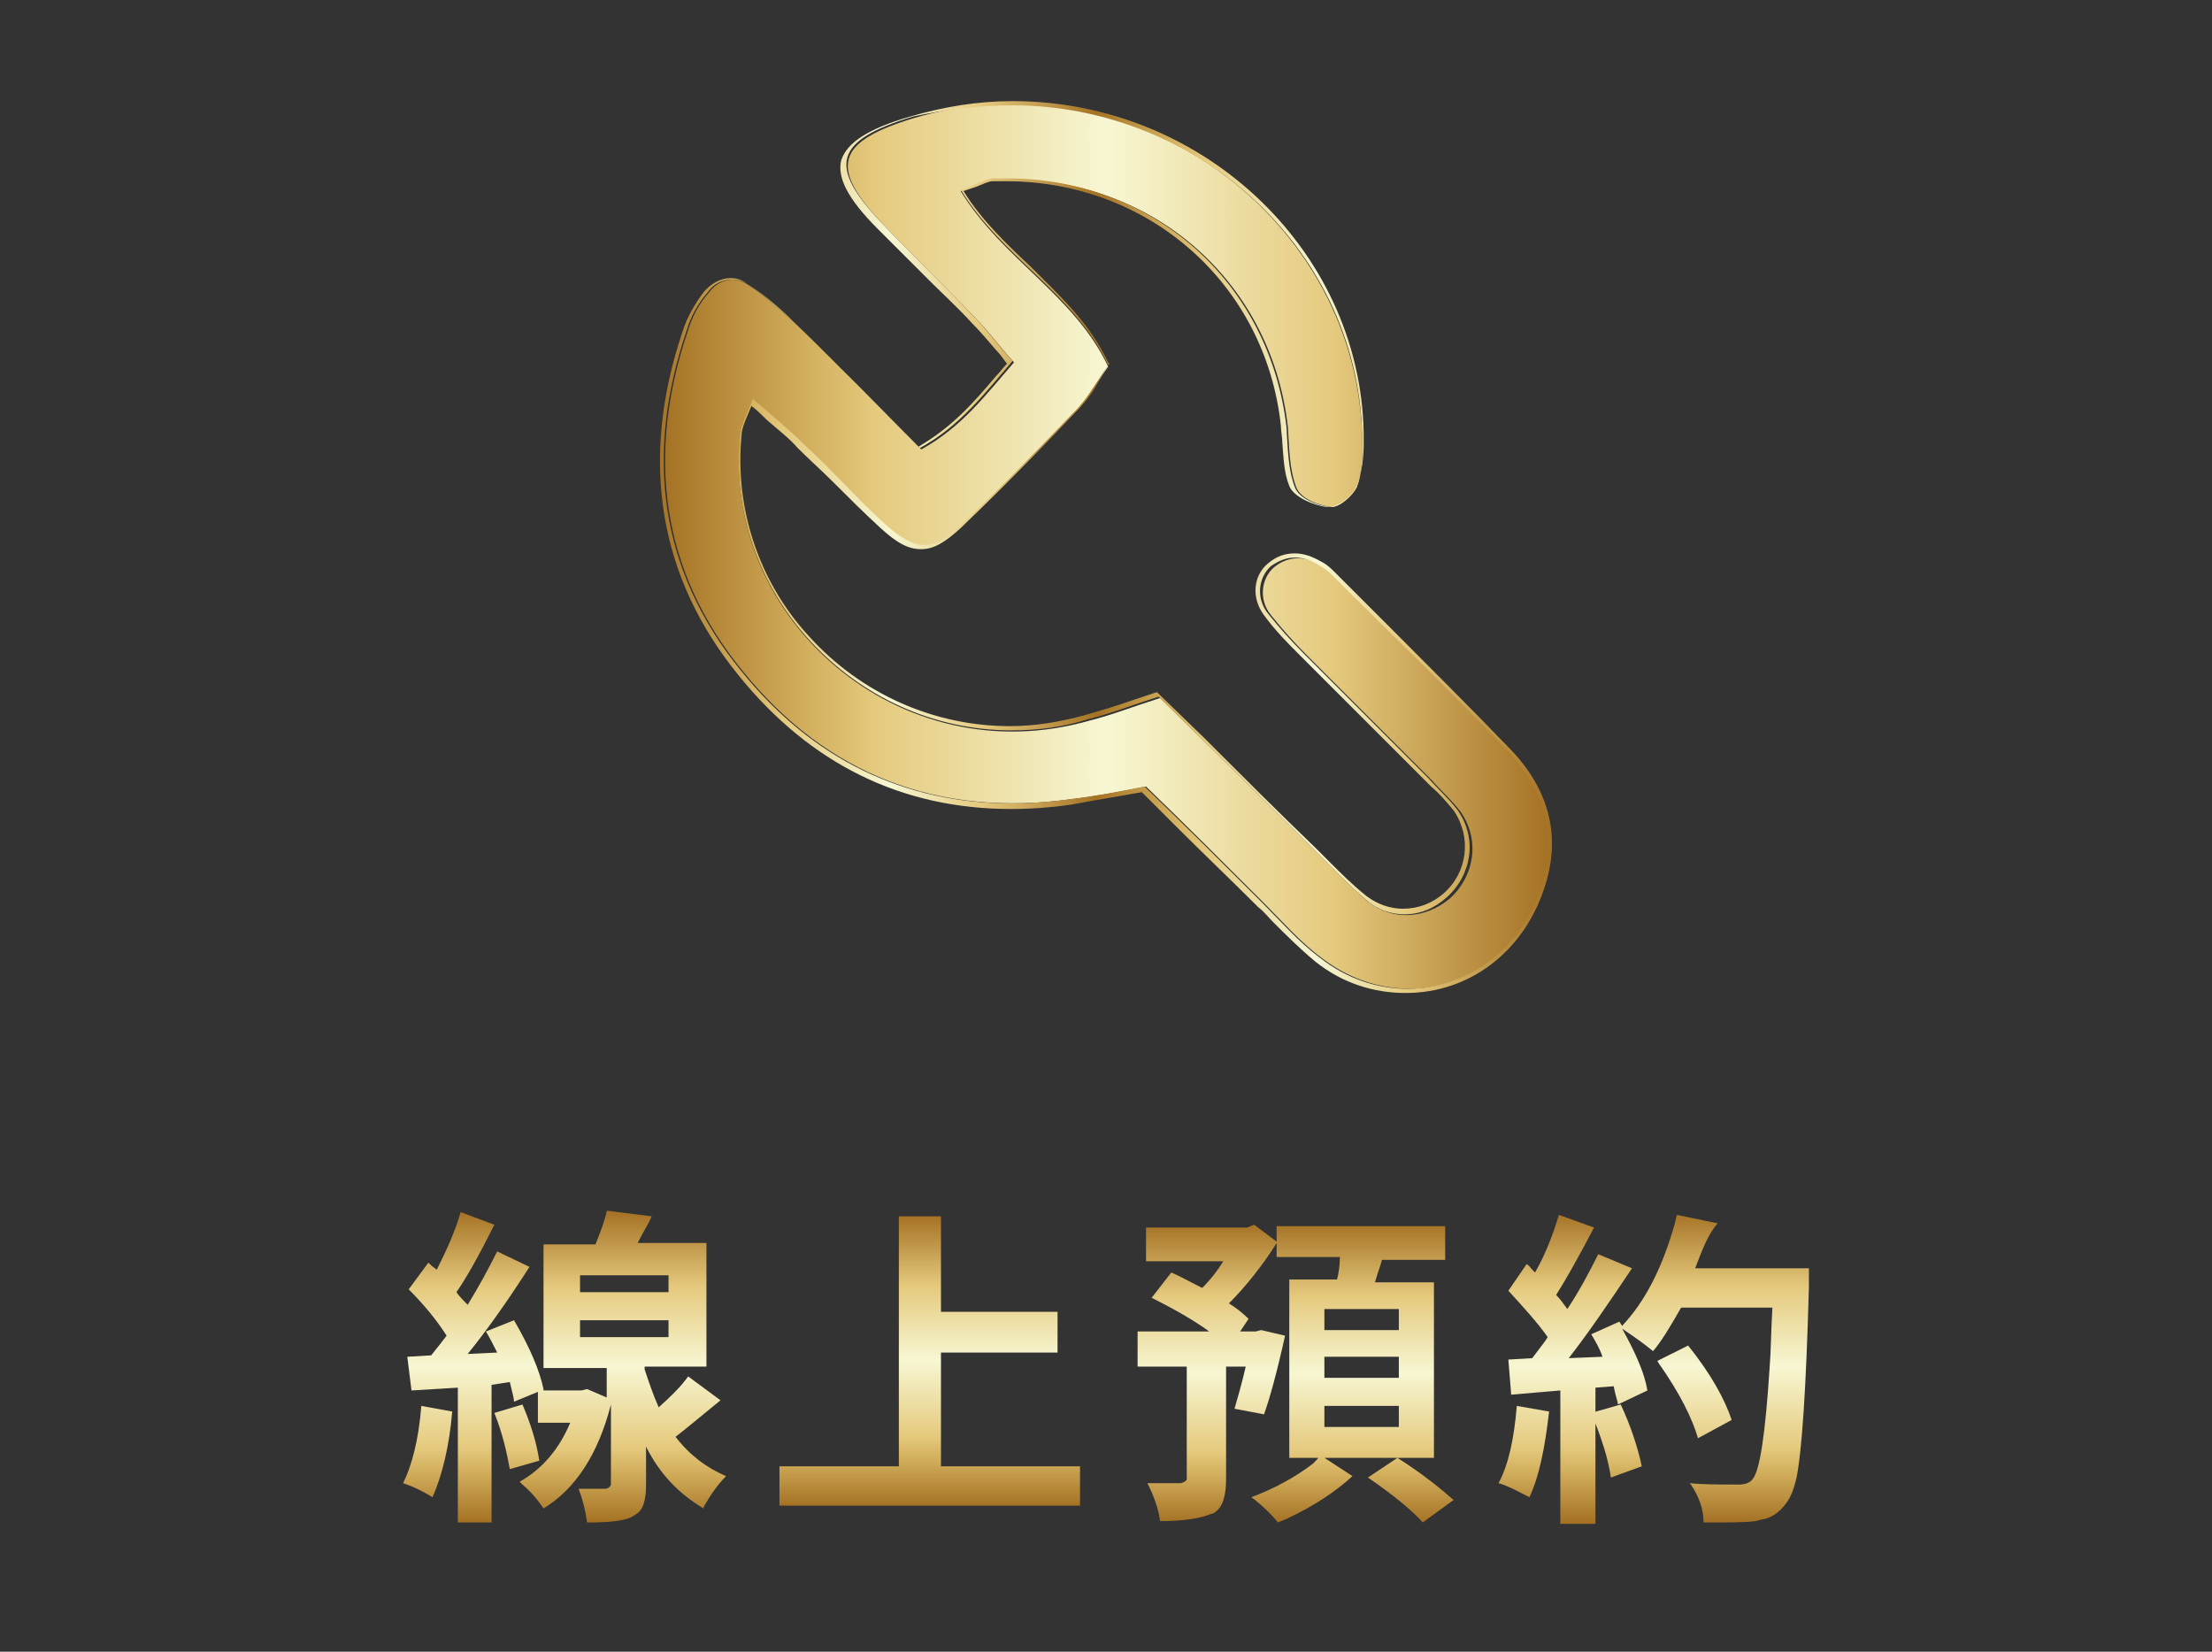 <?xml version="1.0" encoding="utf-8"?>
<!-- Generator: Adobe Illustrator 24.1.1, SVG Export Plug-In . SVG Version: 6.00 Build 0)  -->
<svg version="1.1" id="圖層_1" xmlns="http://www.w3.org/2000/svg" xmlns:xlink="http://www.w3.org/1999/xlink" x="0px" y="0px"
	 viewBox="0 0 157.5 117.6" style="enable-background:new 0 0 157.5 117.6;" xml:space="preserve">
<rect x="0" y="0" width="157.5" height="117.6" fill="#333333" stroke="none"/>
<style type="text/css">
	.st0{fill:url(#SVGID_1_);}
	.st1{fill:url(#SVGID_2_);}
	.st2{fill:url(#SVGID_3_);}
	.st3{fill:url(#SVGID_4_);}
	.st4{fill:url(#SVGID_5_);}
	.st5{fill:url(#SVGID_6_);}
</style>
<g>
	<g>
		<linearGradient id="SVGID_1_" gradientUnits="userSpaceOnUse" x1="40.19" y1="108.344" x2="40.19" y2="86.27">
			<stop  offset="0" style="stop-color:#A57224"/>
			<stop  offset="0.165" style="stop-color:#D3B05E"/>
			<stop  offset="0.241" style="stop-color:#E5CA7E"/>
			<stop  offset="0.502" style="stop-color:#F7F7D3"/>
			<stop  offset="0.756" style="stop-color:#E5CA7E"/>
			<stop  offset="1" style="stop-color:#A57224"/>
		</linearGradient>
		<path class="st0" d="M30,100.1l2.2,0.4c-0.2,2.4-0.7,4.5-1.4,6.1c-0.5-0.3-1.2-0.7-2.1-1C29.3,104.4,29.8,102.6,30,100.1z M49,98
			l2.3,1.7c-1.7,1.4-2.8,2.3-3.2,2.6c1,1.3,2.2,2.2,3.6,2.8c-0.7,0.7-1.2,1.5-1.6,2.2c0,0,0,0.1,0,0.1c-1.7-1-3.1-2.4-4.1-4.4v2.7
			c0,1.1-0.2,1.8-0.7,2.1c-0.1,0.1-0.2,0.1-0.3,0.2c-0.6,0.3-1.7,0.4-3.2,0.4c-0.1-0.8-0.3-1.6-0.6-2.4c0.5,0,1.2,0,1.9,0
			c0.2,0,0.4-0.2,0.4-0.3V100c-0.9,3.5-2.5,6-4.8,7.4c-0.4-0.6-0.9-1.2-1.5-1.7c-0.1-0.1-0.1-0.1-0.2-0.2c1.6-0.9,2.8-2.3,3.6-4.2
			h-2.3v-2.2l-1.7,0.7c0-0.2-0.1-0.6-0.3-1.4L35,98.6v9.8h-2.4v-9.6L29.3,99L29,96.6l1.7-0.1c0.4-0.5,0.8-1,1.1-1.4
			c-0.7-1.1-1.6-2.2-2.7-3.3l1.4-1.9c0.1,0.1,0.3,0.3,0.6,0.5c0.7-1.4,1.3-2.7,1.7-4.1l2.4,0.9c-1.1,2.2-2,3.8-2.7,4.8
			c0.2,0.3,0.5,0.6,0.8,0.9c0.8-1.3,1.5-2.6,2.1-3.8l2.3,1.1c-1.6,2.5-3.1,4.6-4.4,6.2l2.1-0.1c-0.2-0.4-0.5-1-0.8-1.5l2-0.8
			c1.1,1.9,1.8,3.5,2.1,4.9c0,0,0,0.1,0,0.1L38.3,99h3.1l0.4-0.1l1.4,0.6v-2.1h-4.5v-8.8h3.7c0.4-1,0.7-1.8,0.8-2.4l3.2,0.4
			c-0.2,0.5-0.6,1.1-1,1.9h4.9v8.8h-4.4v0.2c0.3,0.9,0.6,1.8,1,2.7C47.8,99.4,48.5,98.7,49,98z M35.2,100.6l2-0.6
			c0.6,1.4,1,2.7,1.2,4l-2.1,0.6C36.1,103.5,35.8,102.1,35.2,100.6z M41.3,90.8V92h6.3v-1.2H41.3z M41.3,94v1.2h6.3V94H41.3z"/>
		<linearGradient id="SVGID_2_" gradientUnits="userSpaceOnUse" x1="66.196" y1="107.191" x2="66.196" y2="86.57">
			<stop  offset="0" style="stop-color:#A57224"/>
			<stop  offset="0.165" style="stop-color:#D3B05E"/>
			<stop  offset="0.241" style="stop-color:#E5CA7E"/>
			<stop  offset="0.502" style="stop-color:#F7F7D3"/>
			<stop  offset="0.756" style="stop-color:#E5CA7E"/>
			<stop  offset="1" style="stop-color:#A57224"/>
		</linearGradient>
		<path class="st1" d="M66.9,104.4h10v2.8H55.5v-2.8h8.5V86.6h3v6.8h8.3v2.9h-8.3V104.4z"/>
		<linearGradient id="SVGID_3_" gradientUnits="userSpaceOnUse" x1="92.305" y1="108.414" x2="92.305" y2="87.123">
			<stop  offset="0" style="stop-color:#A57224"/>
			<stop  offset="0.165" style="stop-color:#D3B05E"/>
			<stop  offset="0.241" style="stop-color:#E5CA7E"/>
			<stop  offset="0.502" style="stop-color:#F7F7D3"/>
			<stop  offset="0.756" style="stop-color:#E5CA7E"/>
			<stop  offset="1" style="stop-color:#A57224"/>
		</linearGradient>
		<path class="st2" d="M90,100.7l-2.1-0.4c0.2-0.7,0.5-1.7,0.8-3h-1.4v8c0,1.1-0.2,1.9-0.7,2.3c-0.1,0.1-0.3,0.2-0.4,0.2
			c-0.7,0.3-1.9,0.5-3.6,0.5c-0.1-0.8-0.4-1.7-0.9-2.7c0.7,0,1.5,0,2.4,0c0.3-0.1,0.4-0.2,0.4-0.3v-8H81v-2.5h5.1
			C85,94,83.6,93.2,82,92.4l1.4-1.8c0.5,0.2,1.2,0.6,2.2,1.1c0.7-0.7,1.2-1.4,1.5-1.9h-5.5v-2.4h7.2l0.5-0.2l1.6,1.2v-1.1h12v2.4
			h-4.5c-0.1,0.4-0.3,0.9-0.5,1.6h4.2v12.5H91.8V91.1h3.4c0.1-0.4,0.2-0.9,0.2-1.6h-4.5v-1c-1,1.6-2.2,3.1-3.4,4.3
			c0.5,0.3,1,0.7,1.4,1.1l-0.6,0.9h1.1l0.4-0.1l1.7,0.4C90.9,97.8,90.4,99.6,90,100.7z M94,103.6l2.3,1.5c-1.2,1.1-2.7,2.1-4.6,3
			c-0.2,0.1-0.5,0.2-0.7,0.3c-0.5-0.6-1.1-1.2-1.9-1.8c1.6-0.6,3.1-1.4,4.4-2.4C93.7,104,93.9,103.8,94,103.6z M99.6,94.7v-1.5h-5.3
			v1.5H99.6z M99.6,98.1v-1.5h-5.3v1.5H99.6z M99.6,101.6v-1.5h-5.3v1.5H99.6z M97.4,105.2l2.1-1.4c1.9,1.2,3.2,2.3,4,3l-2.2,1.6
			C100.6,107.6,99.3,106.5,97.4,105.2z"/>
		<linearGradient id="SVGID_4_" gradientUnits="userSpaceOnUse" x1="117.734" y1="108.368" x2="117.734" y2="86.293">
			<stop  offset="0" style="stop-color:#A57224"/>
			<stop  offset="0.165" style="stop-color:#D3B05E"/>
			<stop  offset="0.241" style="stop-color:#E5CA7E"/>
			<stop  offset="0.502" style="stop-color:#F7F7D3"/>
			<stop  offset="0.756" style="stop-color:#E5CA7E"/>
			<stop  offset="1" style="stop-color:#A57224"/>
		</linearGradient>
		<path class="st3" d="M108,100.1l2.3,0.4c-0.3,2.6-0.7,4.6-1.4,6.1c-0.8-0.4-1.5-0.8-2.2-1C107.4,104.3,107.8,102.5,108,100.1z
			 M120.7,90.3h8.1c0,0,0,0.4,0,1.3c-0.2,7.3-0.5,11.8-0.9,13.7c-0.2,0.8-0.4,1.3-0.7,1.7c-0.5,0.7-1.1,1.1-1.8,1.2
			c-0.1,0-0.3,0.1-0.4,0.1c-0.7,0.1-1.9,0.1-3.7,0.1c0-0.9-0.3-1.8-0.9-2.7c0,0-0.1-0.1-0.1-0.1c1,0.1,2.2,0.1,3.5,0.1
			c0.4,0,0.8-0.1,1-0.4c0.5-0.6,0.9-3.2,1.2-7.9c0.1-1.2,0.1-2.7,0.2-4.3h-6.5c-0.8,1.4-1.4,2.4-2,3.1c-0.6-0.5-1.3-1-2.2-1.6
			c1,1.8,1.6,3.2,1.8,4.4l-2.1,1c0-0.2-0.2-0.7-0.3-1.3l-1.3,0.1v9.7h-2.5v-9.5l-3.5,0.3l-0.2-2.5l1.7-0.1c0.6-0.8,1-1.3,1.1-1.5
			c-0.7-1-1.7-2.1-2.8-3.3l1.3-1.9c0.1,0.1,0.2,0.1,0.3,0.3c0.1,0.1,0.2,0.2,0.3,0.3c0.8-1.4,1.3-2.8,1.7-4.1l2.5,0.9
			c-1.1,2.1-2,3.7-2.7,4.8c0.3,0.3,0.5,0.6,0.8,1c0.8-1.2,1.5-2.5,2.2-3.9l2.4,1c-1.6,2.4-3.1,4.6-4.5,6.4l2.4-0.1
			c-0.2-0.6-0.5-1.1-0.8-1.6l2-0.9l0.2,0.3c1.6-1.7,2.8-4,3.7-7.1c0.1-0.3,0.1-0.5,0.2-0.8l2.9,0.6C121.6,87.9,121.2,89,120.7,90.3z
			 M113.3,100.6l2.1-0.6c0.7,1.5,1.2,3,1.5,4.4l-2.2,0.8C114.5,103.8,114,102.3,113.3,100.6z M123.3,101.1l-2.4,1.3
			c-0.4-1.4-1.3-3.2-2.7-5.2c-0.1-0.1-0.1-0.2-0.2-0.3l2.2-1.1C121.8,97.8,122.8,99.6,123.3,101.1z"/>
	</g>
	<g id="XMLID_122_">
		<linearGradient id="SVGID_5_" gradientUnits="userSpaceOnUse" x1="47.221" y1="38.98" x2="110.253" y2="38.98">
			<stop  offset="0" style="stop-color:#A57224"/>
			<stop  offset="0.165" style="stop-color:#D3B05E"/>
			<stop  offset="0.241" style="stop-color:#E5CA7E"/>
			<stop  offset="0.502" style="stop-color:#F7F7D3"/>
			<stop  offset="0.756" style="stop-color:#E5CA7E"/>
			<stop  offset="1" style="stop-color:#A57224"/>
		</linearGradient>
		<path class="st4" d="M68.4,13.6c3,4.9,8.1,7.4,10.5,12.5c-0.7,1-1.3,2.1-2.1,3c-2.8,2.9-5.5,5.7-8.4,8.4c-2,1.9-3.3,1.9-5.4,0
			c-2-1.8-3.8-3.9-5.8-5.7c-1-1-2.1-1.9-3.6-3.2c-0.4,1.1-0.8,1.8-0.9,2.5c-1.3,12.9,11.3,24.1,24.9,20.2c1.6-0.4,3.1-1,5-1.6
			c3.8,3.7,7.5,7.4,11.2,11c1.2,1.2,2.3,2.4,3.6,3.5c1.8,1.4,4.1,1.2,5.8-0.2c1.8-1.6,2.2-4.2,0.8-6.2c-0.6-0.8-1.4-1.5-2.1-2.3
			c-3-3-5.9-5.9-8.9-8.9c-0.9-0.9-1.7-1.8-2.5-2.8c-0.9-1.1-0.7-2.6,0.2-3.4c1.1-0.9,2.3-0.8,3.5-0.1c0.4,0.2,0.7,0.5,1,0.8
			c4.1,4.1,8.4,8.2,12.4,12.4c2.6,2.8,3.6,6.1,2.3,9.8c-2.3,6.8-10.1,9.3-15.8,4.9c-1.5-1.1-2.8-2.6-4.1-3.9
			c-2.8-2.8-5.6-5.6-8.4-8.3c-2,0.4-3.6,0.7-5.3,0.9c-9.5,1.3-17.4-1.7-23.4-9.1c-5.9-7.2-6.9-15.5-3.9-24.3c0.3-1,0.8-1.9,1.5-2.7
			c0.7-0.9,1.8-1.2,2.8-0.5c1.2,0.8,2.3,1.8,3.4,2.8c3,2.9,5.9,5.9,8.9,8.9c2.9-1.6,4.6-3.9,6.6-6.2c-1.1-1.2-1.8-2.2-2.7-3.1
			c-2.2-2.3-4.4-4.4-6.6-6.7c-3.9-4.1-3.4-5.9,2.2-7.6C80.7,3.8,96.9,15.5,97,31.6c0,1,0,2.1-0.4,3.1c-0.3,0.6-1.2,1.4-1.8,1.4
			c-0.9-0.1-2.2-0.6-2.5-1.4c-0.5-1.3-0.5-2.8-0.6-4.3c-1.2-10.6-10-18.1-20.8-17.6C70.2,12.8,69.7,13.1,68.4,13.6z"/>
		<linearGradient id="SVGID_6_" gradientUnits="userSpaceOnUse" x1="46.968" y1="38.98" x2="110.509" y2="38.98">
			<stop  offset="0" style="stop-color:#A57224"/>
			<stop  offset="9.565625e-02" style="stop-color:#D3B05E"/>
			<stop  offset="0.14" style="stop-color:#E5CA7E"/>
			<stop  offset="0.258" style="stop-color:#F7F7D3"/>
			<stop  offset="0.36" style="stop-color:#E5CA7E"/>
			<stop  offset="0.489" style="stop-color:#A57224"/>
			<stop  offset="0.574" style="stop-color:#D3B05E"/>
			<stop  offset="0.613" style="stop-color:#E5CA7E"/>
			<stop  offset="0.737" style="stop-color:#F7F7D3"/>
			<stop  offset="0.839" style="stop-color:#E5CA7E"/>
			<stop  offset="1" style="stop-color:#A57224"/>
		</linearGradient>
		<path class="st5" d="M72.1,7.5C85.3,7.5,97,17.9,97,31.6c0,1,0,2.1-0.4,3.1c-0.3,0.6-1.2,1.4-1.8,1.4c0,0,0,0-0.1,0
			c-0.9-0.1-2.2-0.6-2.5-1.4c-0.5-1.3-0.5-2.8-0.6-4.3c-1.2-10.3-9.5-17.7-19.9-17.7c-0.3,0-0.6,0-0.9,0c-0.6,0-1.1,0.4-2.4,0.8
			c3,4.9,8.1,7.4,10.5,12.5c-0.7,1-1.3,2.1-2.1,3c-2.8,2.9-5.5,5.7-8.4,8.4c-1,1-1.8,1.4-2.6,1.4c-0.8,0-1.7-0.5-2.8-1.5
			c-2-1.8-3.8-3.9-5.8-5.7c-1-1-2.1-1.9-3.6-3.2c-0.4,1.1-0.8,1.8-0.9,2.5C51.5,42.1,60.8,52,72,52c1.8,0,3.6-0.2,5.5-0.8
			c1.6-0.4,3.1-1,5-1.6c3.8,3.7,7.5,7.4,11.2,11c1.2,1.2,2.3,2.4,3.6,3.5c0.8,0.7,1.8,1,2.7,1c1.1,0,2.1-0.4,3-1.2
			c1.8-1.6,2.2-4.2,0.8-6.2c-0.6-0.8-1.4-1.5-2.1-2.3c-3-3-5.9-5.9-8.9-8.9c-0.9-0.9-1.7-1.8-2.5-2.8c-0.9-1.1-0.7-2.6,0.2-3.4
			c0.6-0.4,1.1-0.6,1.7-0.6c0.6,0,1.2,0.2,1.8,0.6c0.4,0.2,0.7,0.5,1,0.8c4.1,4.1,8.4,8.2,12.4,12.4c2.6,2.8,3.6,6.1,2.3,9.8
			c-1.5,4.5-5.4,7.1-9.5,7.1c-2.1,0-4.3-0.7-6.2-2.2c-1.5-1.1-2.8-2.6-4.1-3.9c-2.8-2.8-5.6-5.6-8.4-8.3c-2,0.4-3.6,0.7-5.3,0.9
			c-1.4,0.2-2.8,0.3-4.2,0.3c-7.6,0-14.1-3.1-19.2-9.4c-5.9-7.2-6.9-15.5-3.9-24.3c0.3-1,0.8-1.9,1.5-2.7c0.4-0.6,1.1-0.9,1.7-0.9
			c0.4,0,0.8,0.1,1.1,0.3c1.2,0.8,2.3,1.8,3.4,2.8c3,2.9,5.9,5.9,8.9,8.9c2.9-1.6,4.6-3.9,6.6-6.2c-1.1-1.2-1.8-2.2-2.7-3.1
			c-2.2-2.3-4.4-4.4-6.6-6.7c-3.9-4.1-3.4-5.9,2.2-7.6C67.3,7.8,69.7,7.5,72.1,7.5 M72.1,7.2c-2.5,0-4.9,0.4-7.3,1.1
			c-3.1,0.9-4.5,1.9-4.9,3.1c-0.3,1.2,0.4,2.7,2.6,4.9c1.2,1.2,2.4,2.4,3.6,3.6c1,1,2.1,2,3.1,3.1c0.6,0.6,1.1,1.2,1.7,1.9
			c0.3,0.3,0.5,0.6,0.8,1c-0.3,0.3-0.5,0.6-0.8,0.9c-1.6,1.9-3.1,3.6-5.5,5c-0.8-0.8-1.6-1.6-2.4-2.4c-2.2-2.2-4.2-4.3-6.4-6.4
			c-1.2-1.2-2.3-2.1-3.4-2.8c-0.4-0.3-0.8-0.4-1.2-0.4c-0.7,0-1.4,0.4-1.9,1c-0.6,0.8-1.2,1.8-1.5,2.8c-3.1,9.2-1.7,17.5,4,24.5
			c5.1,6.3,11.6,9.5,19.4,9.5c1.4,0,2.8-0.1,4.2-0.3c1.1-0.2,2.2-0.4,3.4-0.6c0.6-0.1,1.1-0.2,1.7-0.3l2.3,2.3c2,2,4,3.9,6,5.9
			c0.4,0.3,0.7,0.7,1,1c1,1,2,2,3.1,2.9c1.9,1.5,4.1,2.2,6.4,2.2c4.5,0,8.3-2.9,9.8-7.3c1.3-3.7,0.5-7.1-2.4-10.1
			c-2.9-3-6-6.1-8.9-9c-1.2-1.2-2.3-2.3-3.5-3.5c-0.3-0.3-0.6-0.6-1-0.8c-0.7-0.4-1.3-0.6-1.9-0.6c-0.7,0-1.3,0.2-1.9,0.7
			c-1.1,0.9-1.2,2.5-0.3,3.7c0.8,1.1,1.7,2,2.5,2.8c1.8,1.8,3.5,3.5,5.3,5.3c1.2,1.2,2.4,2.4,3.6,3.6c0.2,0.2,0.3,0.3,0.5,0.5
			c0.6,0.5,1.1,1.1,1.6,1.7c1.3,1.9,1,4.4-0.7,5.9c-0.8,0.7-1.8,1.1-2.9,1.1c-0.9,0-1.8-0.3-2.6-0.9c-1-0.8-1.8-1.6-2.7-2.5
			c-0.3-0.3-0.6-0.6-0.9-0.9c-2.7-2.6-5.3-5.2-8-7.9l-3.2-3.1l-0.1-0.1l-0.1,0c-0.6,0.2-1.2,0.4-1.8,0.6c-1.1,0.4-2.2,0.7-3.2,1
			c-1.8,0.5-3.6,0.8-5.4,0.8c-5.4,0-10.6-2.3-14.3-6.4c-3.6-3.9-5.3-9.2-4.8-14.3c0-0.4,0.2-0.9,0.4-1.4c0.1-0.2,0.2-0.5,0.3-0.7
			c0.4,0.3,0.8,0.7,1.1,1c0.8,0.7,1.6,1.3,2.2,2c0.8,0.8,1.7,1.6,2.5,2.4c1.1,1.1,2.2,2.2,3.4,3.3c1.2,1.1,2,1.5,2.9,1.5
			c0.9,0,1.7-0.5,2.8-1.5c2.5-2.4,5.2-5.1,8.4-8.5c0.6-0.6,1.1-1.3,1.5-2.1c0.2-0.3,0.4-0.7,0.6-1l0.1-0.1l-0.1-0.1
			c-1.3-2.8-3.5-4.8-5.5-6.8c-1.7-1.6-3.5-3.3-4.8-5.4c0.3-0.1,0.6-0.2,0.9-0.3c0.5-0.2,0.9-0.4,1.2-0.4c0.3,0,0.6,0,0.9,0
			c10.2,0,18.5,7.3,19.6,17.4c0,0.4,0.1,0.8,0.1,1.2c0.1,1.1,0.1,2.1,0.5,3.1c0.3,0.8,1.8,1.4,2.7,1.5c0,0,0.1,0,0.1,0
			c0.7,0,1.7-0.8,2-1.5c0.4-1,0.5-2.1,0.5-3.2C97.2,18.2,85.9,7.2,72.1,7.2L72.1,7.2z"/>
	</g>
</g>
</svg>
